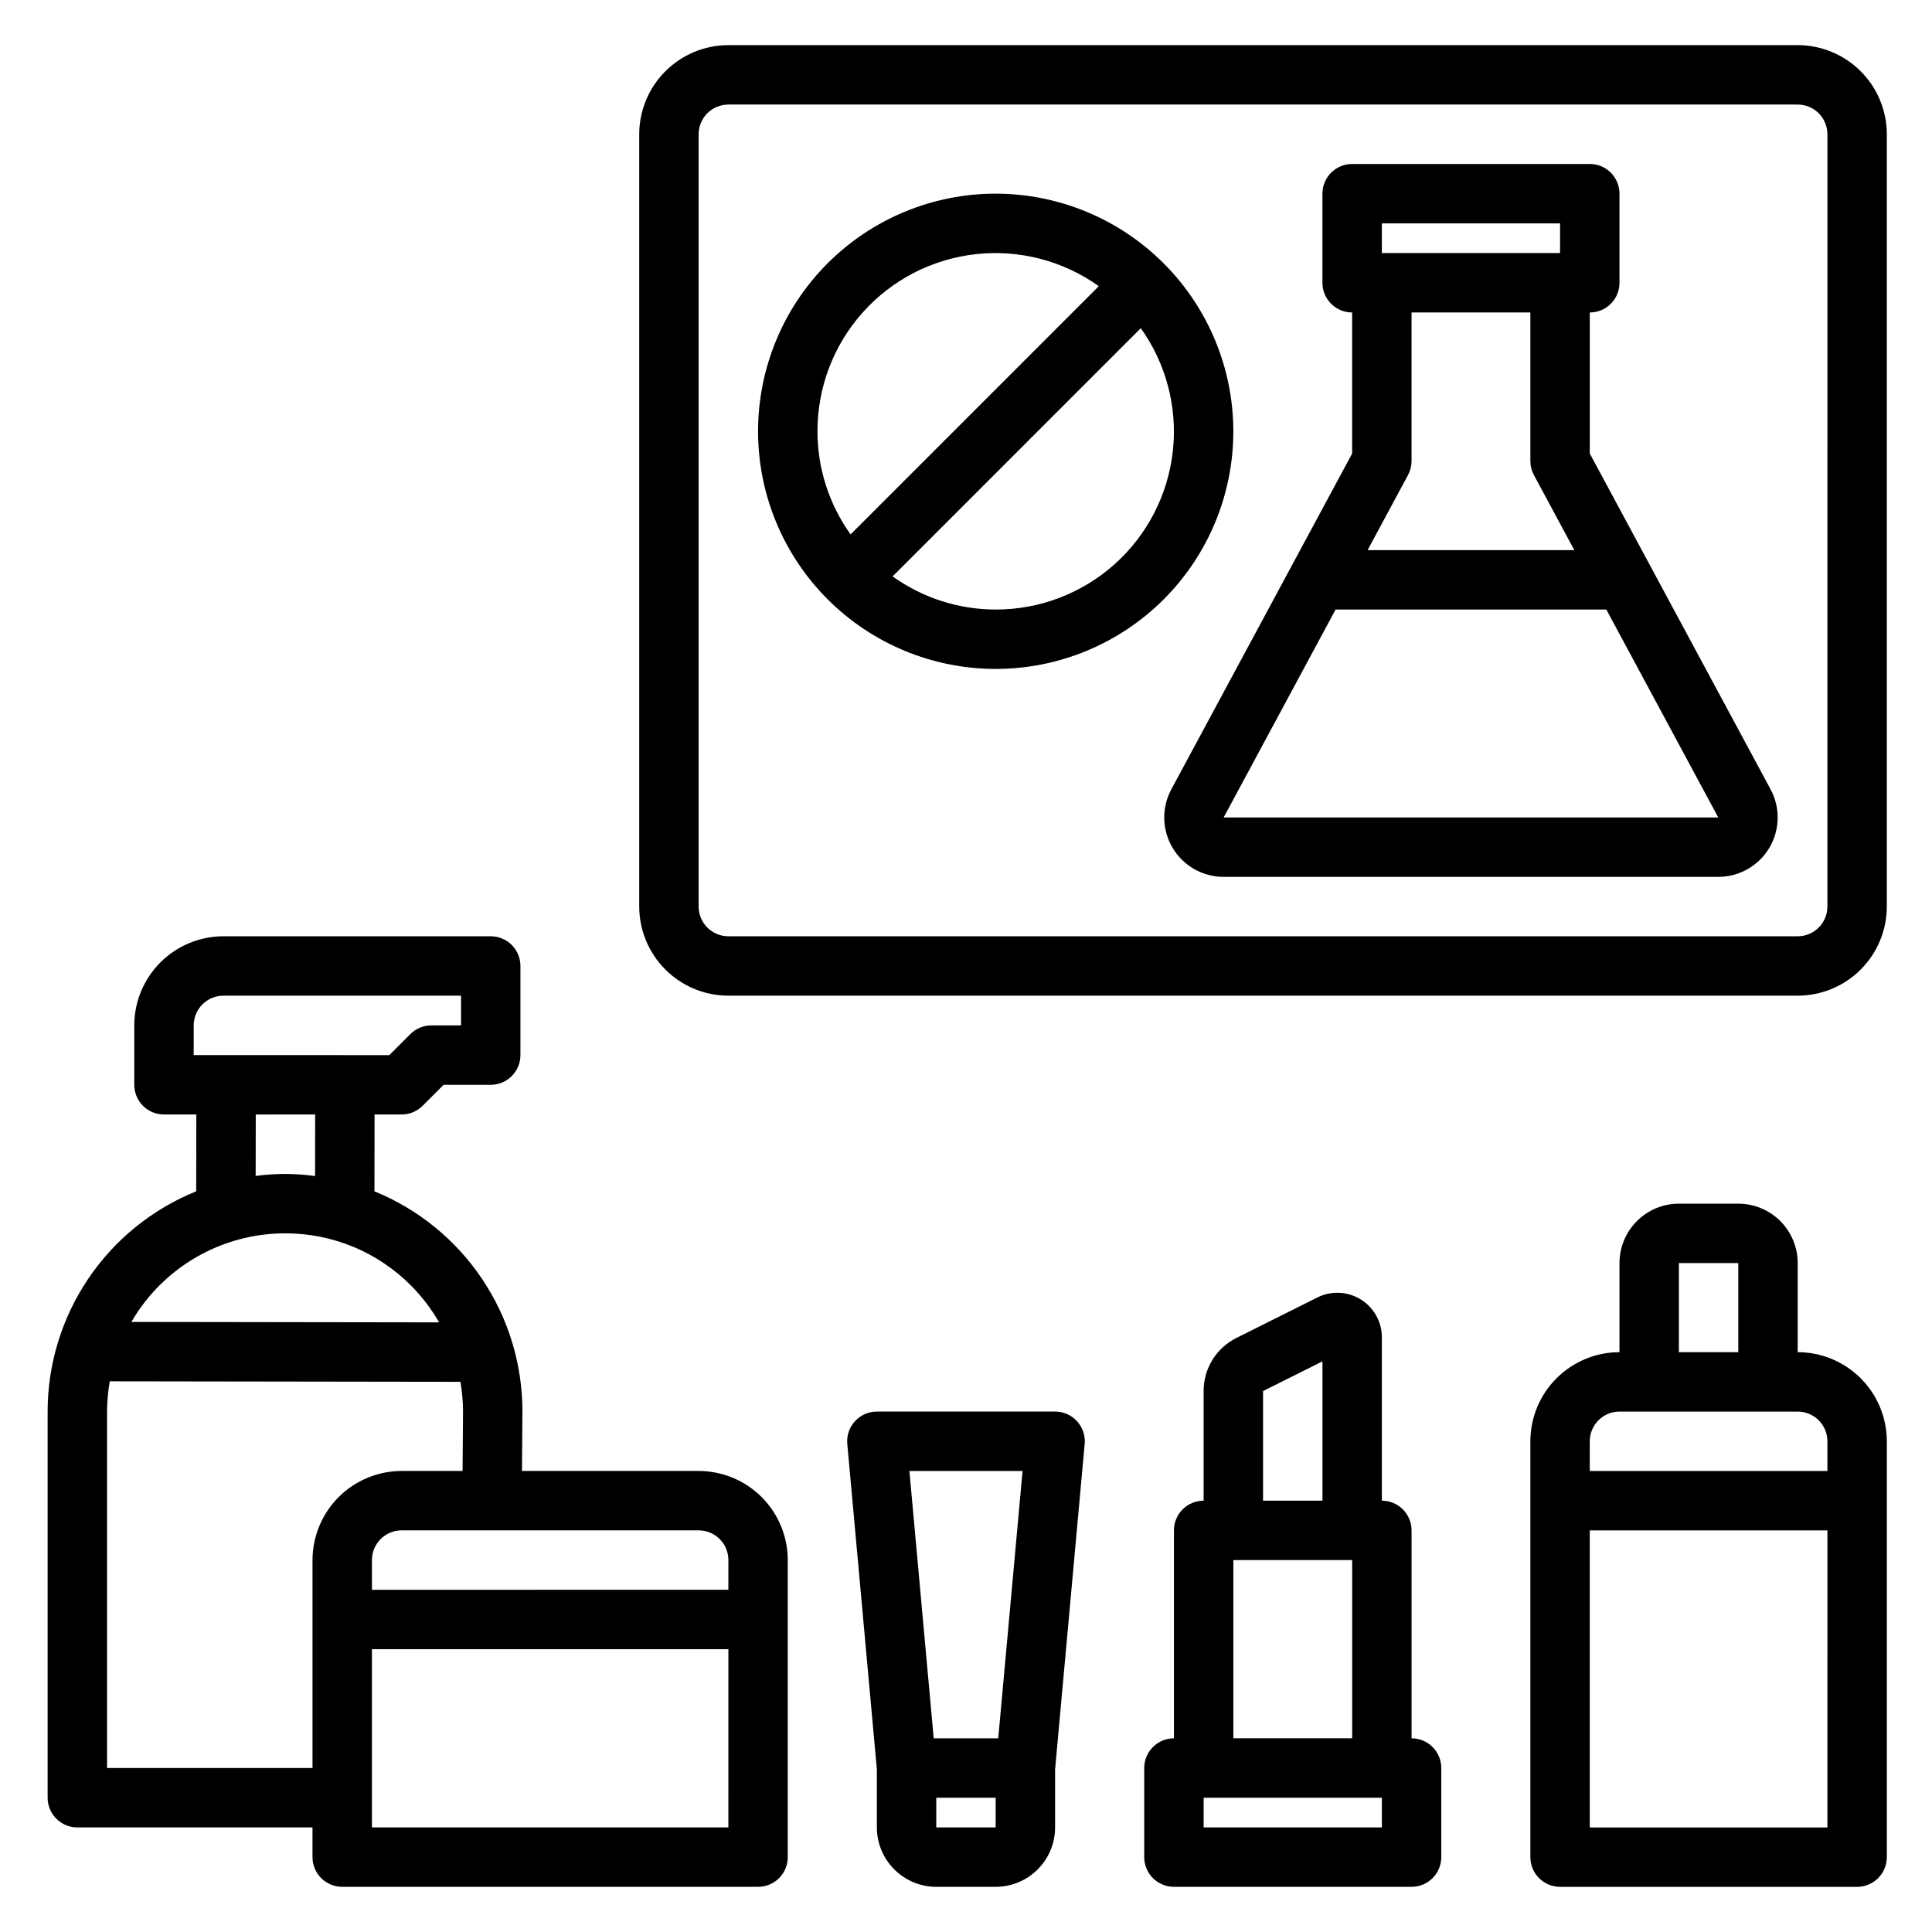 <?xml version="1.0" encoding="UTF-8"?>
<!-- Uploaded to: ICON Repo, www.iconrepo.com, Generator: ICON Repo Mixer Tools -->
<svg fill="#000000" width="800px" height="800px" version="1.1" viewBox="144 144 512 512" xmlns="http://www.w3.org/2000/svg">
 <g>
  <path d="m565.31 264.19v-37.379c2.086 0.004 4.09-0.828 5.566-2.305 1.477-1.477 2.305-3.477 2.305-5.566v-23.617c0-2.086-0.828-4.09-2.305-5.566-1.477-1.477-3.481-2.305-5.566-2.305h-62.977c-2.09 0-4.09 0.828-5.566 2.305-1.477 1.477-2.309 3.481-2.309 5.566v23.617c0 2.09 0.832 4.09 2.309 5.566 1.477 1.477 3.477 2.309 5.566 2.305v37.375l-47.914 88.984c-2.629 4.879-2.496 10.781 0.344 15.539 2.84 4.758 7.977 7.672 13.516 7.672h131.08c5.539 0 10.672-2.91 13.516-7.668 2.84-4.754 2.973-10.656 0.344-15.535zm-55.105-60.992h47.23v7.871h-47.23zm6.93 66.703c0.617-1.145 0.941-2.426 0.941-3.727v-39.363h31.488v39.363c0 1.301 0.324 2.582 0.941 3.727l10.707 19.887h-54.785zm-48.855 90.734 29.668-55.105h71.742l29.668 55.105z"/>
  <path d="m407.87 195.32c-16.703 0-32.723 6.637-44.531 18.445-11.809 11.812-18.445 27.832-18.445 44.531 0 16.703 6.637 32.723 18.445 44.531 11.809 11.812 27.828 18.445 44.531 18.445s32.719-6.633 44.531-18.445c11.809-11.809 18.445-27.828 18.445-44.531-0.02-16.695-6.66-32.703-18.469-44.508-11.805-11.809-27.812-18.449-44.508-18.469zm-47.23 62.977h-0.004c-0.016-11.617 4.254-22.828 11.992-31.492 7.742-8.664 18.406-14.164 29.949-15.449 11.547-1.285 23.16 1.738 32.613 8.484l-65.777 65.785h0.004c-5.711-7.969-8.781-17.523-8.781-27.328zm47.23 47.23v0.004c-9.801 0-19.355-3.07-27.324-8.777l65.777-65.781c6.75 9.453 9.773 21.066 8.488 32.613-1.281 11.547-6.785 22.211-15.445 29.953-8.664 7.738-19.879 12.012-31.496 11.992z"/>
  <path d="m620.41 155.96h-283.39c-6.262 0.008-12.266 2.5-16.691 6.926-4.43 4.426-6.918 10.43-6.926 16.691v204.67c0.008 6.262 2.496 12.266 6.926 16.691 4.426 4.43 10.43 6.918 16.691 6.926h283.39c6.262-0.008 12.266-2.496 16.691-6.926 4.43-4.426 6.918-10.43 6.926-16.691v-204.67c-0.008-6.262-2.496-12.266-6.926-16.691-4.426-4.426-10.43-6.918-16.691-6.926zm7.871 228.29h0.004c-0.008 4.348-3.527 7.867-7.875 7.871h-283.39c-4.348-0.004-7.867-3.523-7.875-7.871v-204.67c0.008-4.348 3.527-7.867 7.875-7.871h283.39c4.348 0.004 7.867 3.523 7.875 7.871z"/>
  <path d="m518.08 604.67v-55.105c0-2.086-0.828-4.09-2.305-5.566-1.477-1.477-3.481-2.305-5.566-2.305v-43.289c0-4.094-2.117-7.894-5.598-10.047-3.484-2.152-7.832-2.348-11.492-0.516l-21.449 10.723c-2.617 1.301-4.82 3.309-6.356 5.797-1.539 2.488-2.348 5.356-2.336 8.281v29.051c-2.09 0-4.094 0.828-5.57 2.305s-2.305 3.481-2.305 5.566v55.105c-2.086 0-4.09 0.828-5.566 2.305-1.477 1.477-2.305 3.481-2.305 5.566v23.617c0 2.086 0.828 4.09 2.305 5.566 1.477 1.477 3.481 2.305 5.566 2.305h62.977c2.09 0 4.09-0.828 5.566-2.305 1.477-1.477 2.309-3.481 2.305-5.566v-23.617c0.004-2.086-0.828-4.09-2.305-5.566-1.477-1.477-3.477-2.305-5.566-2.305zm-39.359-92.027 15.742-7.871v36.922h-15.742zm-7.871 44.793h31.488v47.23l-31.488 0.004zm39.359 70.848-47.23 0.004v-7.875h47.23z"/>
  <path d="m423.61 518.08h-47.23c-2.211 0-4.324 0.93-5.816 2.562-1.492 1.637-2.227 3.82-2.023 6.023l7.84 86.254v15.371c0.004 4.172 1.664 8.176 4.617 11.125 2.949 2.953 6.953 4.613 11.125 4.617h15.746c4.172-0.004 8.176-1.664 11.125-4.617 2.953-2.949 4.613-6.953 4.617-11.125v-15.371l7.84-86.254 0.004 0.004c0.199-2.207-0.535-4.391-2.027-6.027-1.492-1.633-3.602-2.562-5.816-2.562zm-15.742 110.21h-15.746v-7.875h15.742zm0.68-23.617h-17.105l-6.441-70.848h29.988z"/>
  <path d="m620.41 502.34v-23.617c-0.004-4.176-1.664-8.176-4.617-11.129-2.949-2.949-6.953-4.609-11.125-4.613h-15.746c-4.172 0.004-8.176 1.664-11.125 4.613-2.953 2.953-4.613 6.953-4.617 11.129v23.617c-6.262 0.004-12.266 2.496-16.691 6.922-4.43 4.43-6.918 10.434-6.926 16.691v110.21c0 2.086 0.828 4.09 2.305 5.566 1.477 1.477 3.481 2.305 5.566 2.305h78.723c2.086 0 4.09-0.828 5.566-2.305 1.477-1.477 2.305-3.481 2.305-5.566v-110.21c-0.008-6.258-2.496-12.262-6.926-16.691-4.426-4.426-10.43-6.918-16.691-6.922zm-31.488-23.617h15.742v23.617h-15.742zm39.359 149.57h-62.973v-78.723h62.977zm0-94.465h-62.973v-7.875c0.004-4.344 3.523-7.867 7.871-7.871h47.23c4.348 0.004 7.867 3.527 7.875 7.871z"/>
  <path d="m329.15 533.82h-46.82l0.117-15.668c0.023-12.539-3.695-24.797-10.684-35.207-6.984-10.414-16.922-18.5-28.531-23.227l0.031-20.363h7.168c2.09 0 4.09-0.832 5.566-2.309l5.566-5.566 12.484 0.004c2.086 0 4.09-0.832 5.566-2.309 1.477-1.473 2.305-3.477 2.305-5.566v-23.613c0-2.09-0.828-4.094-2.305-5.57-1.477-1.473-3.481-2.305-5.566-2.305h-70.848c-6.262 0.008-12.266 2.5-16.691 6.926-4.43 4.426-6.918 10.43-6.926 16.691v15.746c0 2.086 0.828 4.09 2.305 5.566 1.477 1.477 3.481 2.305 5.566 2.305h8.574l-0.031 20.355c-11.621 4.695-21.574 12.754-28.59 23.141-7.012 10.387-10.77 22.629-10.785 35.16v102.4c-0.004 2.09 0.828 4.09 2.305 5.566 1.477 1.477 3.477 2.309 5.566 2.309h62.32v7.871c0 2.086 0.832 4.09 2.305 5.566 1.477 1.477 3.481 2.305 5.57 2.305h110.21c2.086 0 4.09-0.828 5.566-2.305 1.477-1.477 2.305-3.481 2.305-5.566v-78.723c-0.008-6.262-2.496-12.262-6.922-16.691-4.43-4.426-10.434-6.918-16.695-6.922zm-133.82-110.21v-7.871c0.008-4.344 3.527-7.867 7.875-7.871h62.977v7.871h-7.875c-2.086 0-4.09 0.832-5.562 2.309l-5.566 5.566zm32.191 15.742-0.023 16.305c-2.641-0.352-5.297-0.539-7.957-0.559-2.606 0.02-5.207 0.195-7.789 0.535l0.027-16.277zm-7.981 31.488v0.004c12.535-0.035 24.559 4.953 33.391 13.852 2.887 2.914 5.387 6.191 7.43 9.746l-81.547-0.117c8.43-14.516 23.938-23.461 40.727-23.48zm7.277 86.594v55.105h-54.449v-94.527c0.016-2.664 0.258-5.324 0.723-7.949l92.93 0.133c0.445 2.602 0.676 5.238 0.684 7.879l-0.117 15.742-16.152 0.004c-6.262 0.004-12.266 2.496-16.691 6.922-4.426 4.43-6.918 10.43-6.926 16.691zm110.21 70.848-94.461 0.004v-47.234h94.465zm0-62.977-94.461 0.004v-7.875c0.004-4.344 3.527-7.867 7.871-7.871h78.719c4.348 0.004 7.871 3.527 7.875 7.871z"/>
 </g>
</svg>